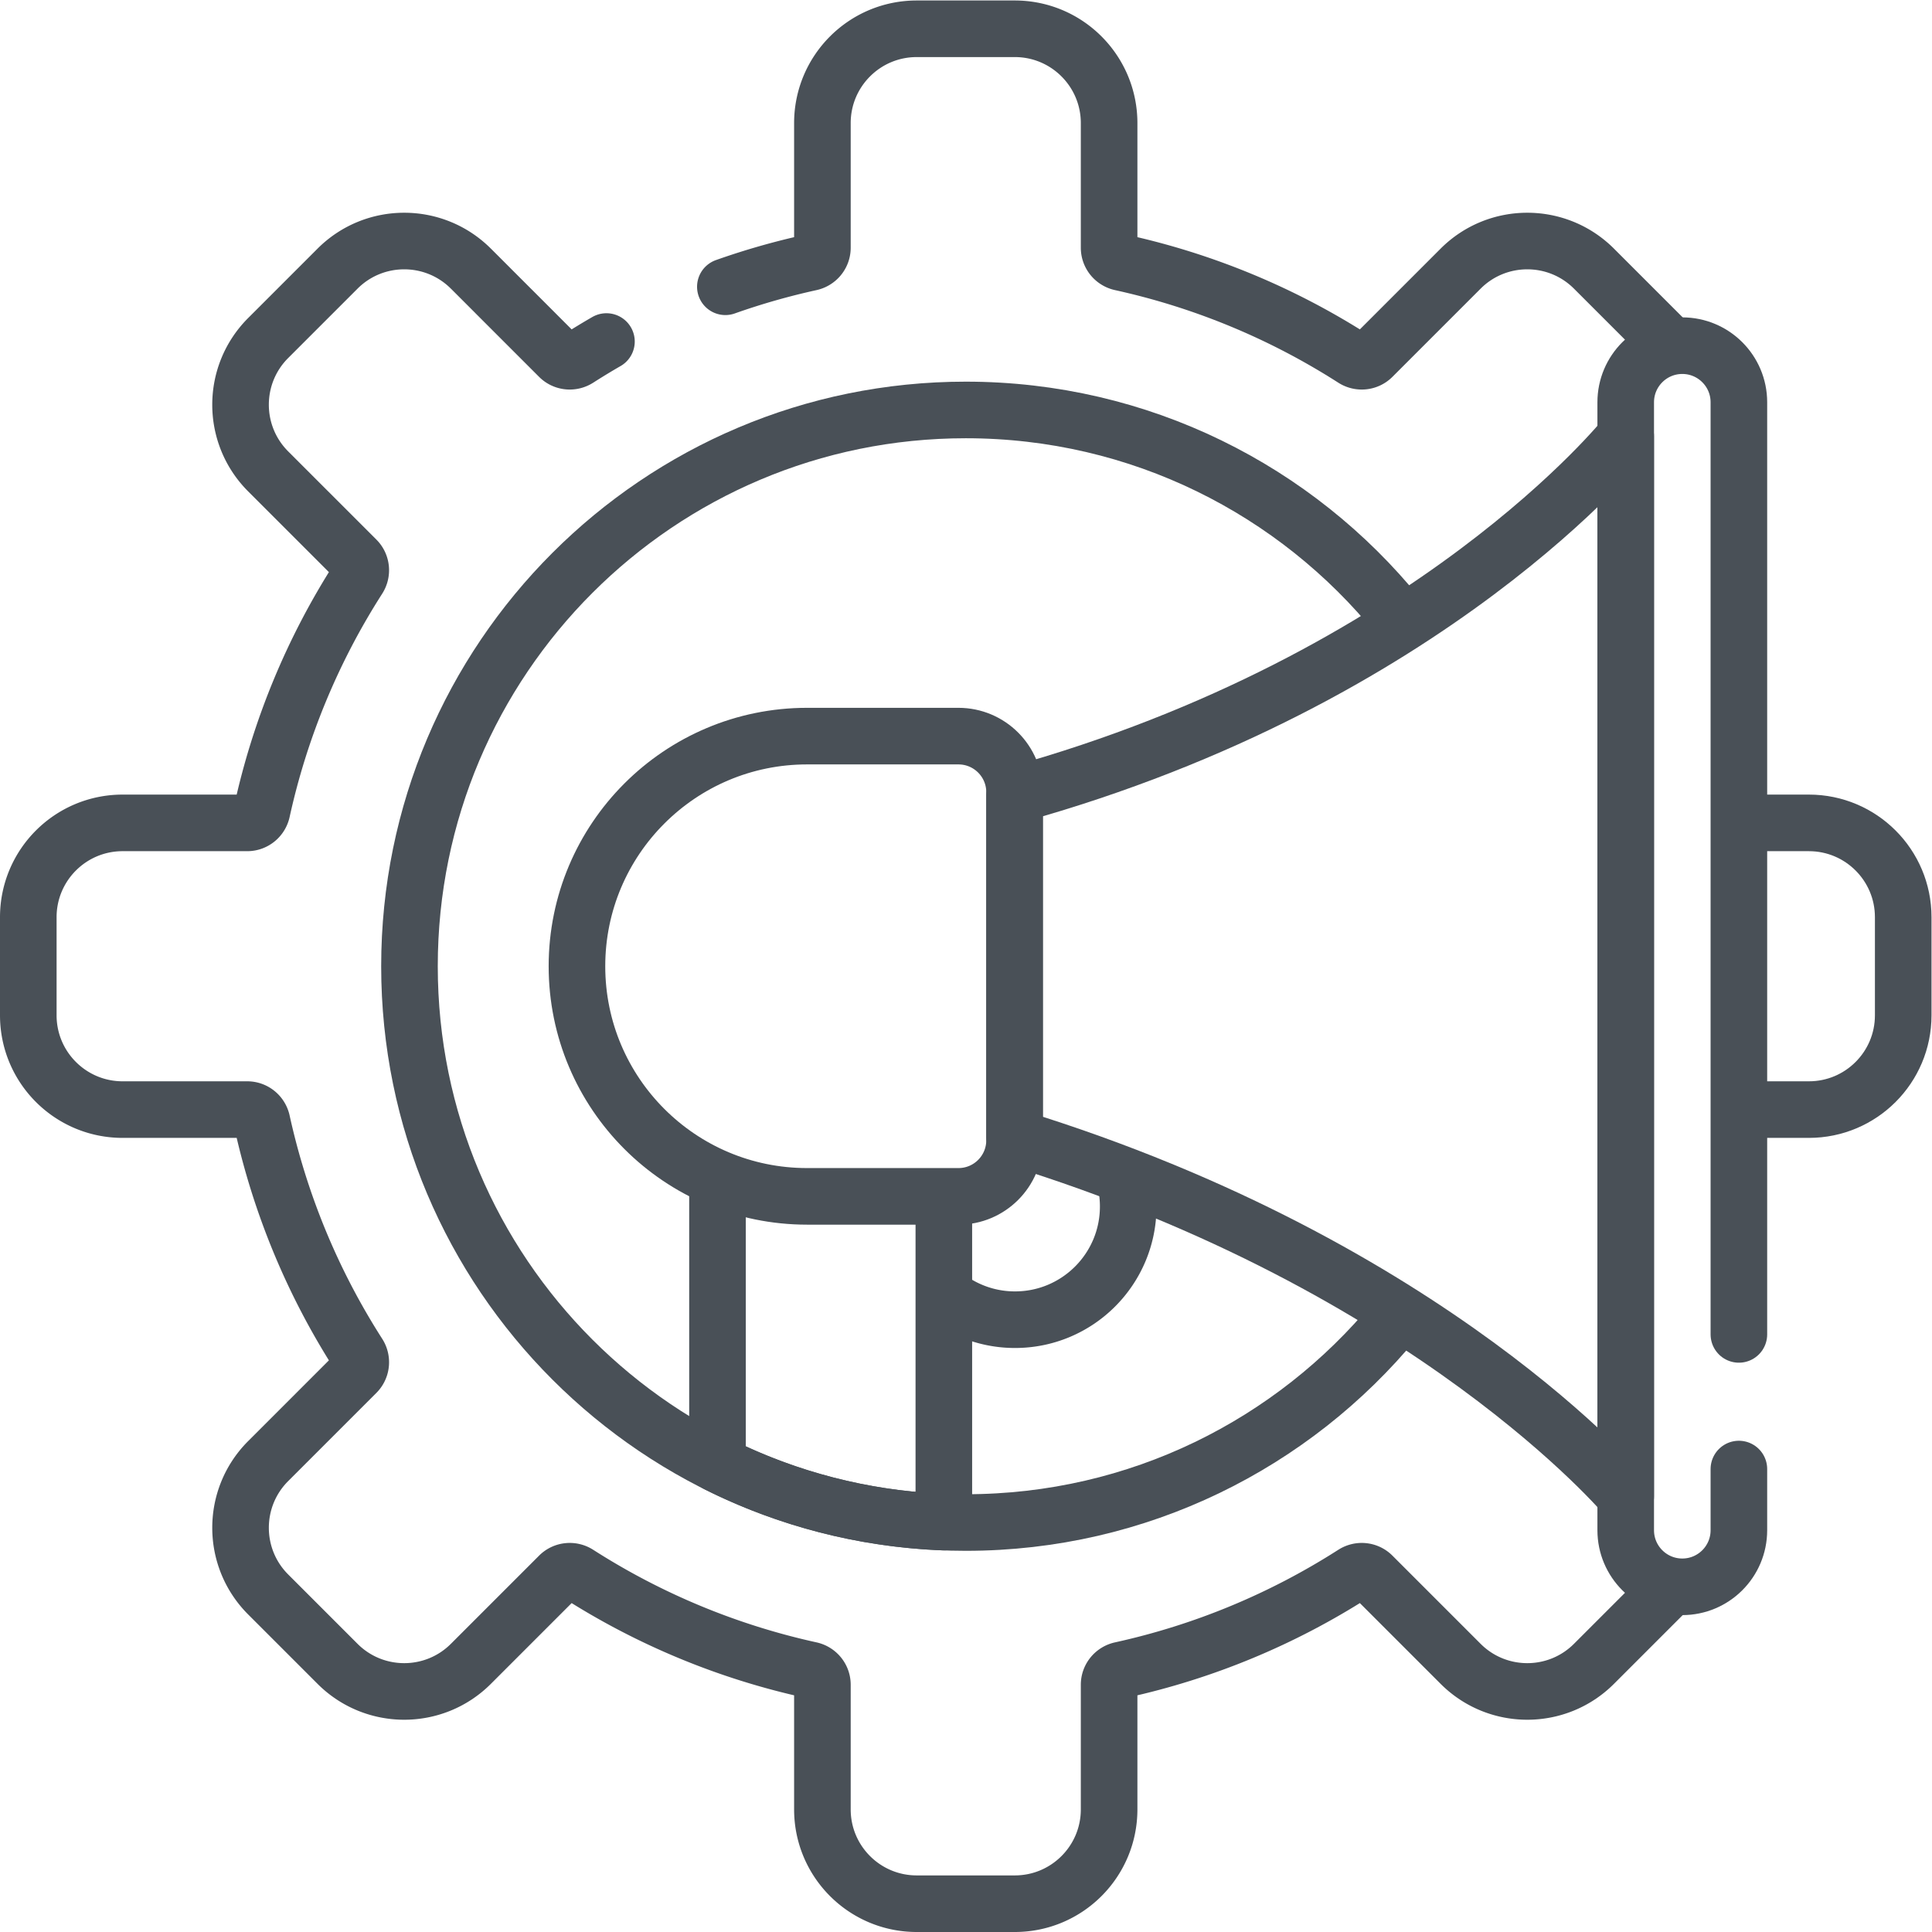 <svg xmlns="http://www.w3.org/2000/svg" version="1.1" xmlns:xlink="http://www.w3.org/1999/xlink" width="512" height="512" x="0" y="0" viewBox="0 0 682.667 682.667" style="enable-background:new 0 0 512 512" xml:space="preserve" class=""><g><defs><clipPath id="a" clipPathUnits="userSpaceOnUse"><path d="M0 512h512V0H0Z" fill="#495057" opacity="1" data-original="#000000"></path></clipPath></defs><g clip-path="url(#a)" transform="matrix(1.333 0 0 -1.333 0 682.667)"><path d="M0 0a189.542 189.542 0 0 0 22.552 6.438c1.846.405 3.172 2.02 3.172 3.909v33.039c0 13.807 11.193 25 25 25h26c13.807 0 25-11.193 25-25V10.347c0-1.889 1.326-3.504 3.172-3.909a189.698 189.698 0 0 0 61.612-25.541c1.592-1.019 3.672-.814 5.009.522l23.379 23.38c9.764 9.763 25.593 9.763 35.356 0l18.385-18.385a25.758 25.758 0 0 0 1.481-1.615" style="stroke-width:15;stroke-linecap:round;stroke-linejoin:round;stroke-miterlimit:10;stroke-dasharray:none;stroke-opacity:1" transform="translate(192.276 436.114)" fill="none" stroke="#495057" stroke-width="15" stroke-linecap="round" stroke-linejoin="round" stroke-miterlimit="10" stroke-dasharray="none" stroke-opacity="" data-original="#000000" opacity="1" class=""></path><path d="M0 0c-.563-.7-1.17-1.377-1.82-2.027l-18.385-18.385c-9.763-9.763-25.592-9.763-35.355 0l-23.38 23.38c-1.336 1.336-3.416 1.54-5.008.521a189.702 189.702 0 0 0-61.613-25.54c-1.845-.406-3.171-2.02-3.171-3.909V-59c0-13.807-11.193-25-25-25h-26c-13.808 0-25 11.193-25 25v33.04c0 1.889-1.327 3.503-3.172 3.909a189.702 189.702 0 0 0-61.613 25.54c-1.591 1.019-3.671.815-5.008-.521l-23.38-23.38c-9.763-9.763-25.592-9.763-35.355 0l-18.385 18.385c-9.763 9.763-9.763 25.592 0 35.355l23.38 23.38c1.336 1.336 1.54 3.417.521 5.008a189.702 189.702 0 0 0-25.54 61.613c-.405 1.845-2.02 3.171-3.909 3.171h-33.039c-13.808 0-25 11.193-25 25v26c0 13.808 11.192 25 25 25h33.039c1.889 0 3.504 1.327 3.909 3.172a189.702 189.702 0 0 0 25.54 61.613c1.019 1.591.815 3.672-.521 5.008l-23.38 23.38c-9.763 9.763-9.763 25.592 0 35.355l18.385 18.385c9.763 9.763 25.592 9.763 35.355 0l23.38-23.38c1.337-1.336 3.417-1.54 5.008-.521a190.818 190.818 0 0 0 7.54 4.584" style="stroke-width:15;stroke-linecap:round;stroke-linejoin:round;stroke-miterlimit:10;stroke-dasharray:none;stroke-opacity:1" transform="translate(442.732 91.5)" fill="none" stroke="#495057" stroke-width="15" stroke-linecap="round" stroke-linejoin="round" stroke-miterlimit="10" stroke-dasharray="none" stroke-opacity="" data-original="#000000" opacity="1" class=""></path><path d="M0 0h17.628c13.808 0 25-11.193 25-25v-26c0-13.807-11.192-25-25-25H-.205" style="stroke-width:15;stroke-linecap:round;stroke-linejoin:round;stroke-miterlimit:10;stroke-dasharray:none;stroke-opacity:1" transform="translate(461.872 294)" fill="none" stroke="#495057" stroke-width="15" stroke-linecap="round" stroke-linejoin="round" stroke-miterlimit="10" stroke-dasharray="none" stroke-opacity="" data-original="#000000" opacity="1" class=""></path><path d="M0 0c-27.046-32.772-67.977-53.661-113.786-53.661-81.439 0-147.458 66.019-147.458 147.458s66.019 147.459 147.458 147.459c46.255 0 87.536-21.298 114.571-54.621" style="stroke-width:15;stroke-linecap:round;stroke-linejoin:round;stroke-miterlimit:10;stroke-dasharray:none;stroke-opacity:1" transform="translate(369.786 162.203)" fill="none" stroke="#495057" stroke-width="15" stroke-linecap="round" stroke-linejoin="round" stroke-miterlimit="10" stroke-dasharray="none" stroke-opacity="" data-original="#000000" opacity="1" class=""></path><path d="M0 0c.526-2.224.804-4.544.804-6.929 0-16.569-13.431-30-30-30a29.863 29.863 0 0 0-17.421 5.574" style="stroke-width:15;stroke-linecap:round;stroke-linejoin:round;stroke-miterlimit:10;stroke-dasharray:none;stroke-opacity:1" transform="translate(298.257 199.237)" fill="none" stroke="#495057" stroke-width="15" stroke-linecap="round" stroke-linejoin="round" stroke-miterlimit="10" stroke-dasharray="none" stroke-opacity="" data-original="#000000" opacity="1" class=""></path><path d="M0 0v-85.35c-21.5.84-41.82 6.27-60 15.36V4.154" style="stroke-width:15;stroke-linecap:round;stroke-linejoin:round;stroke-miterlimit:10;stroke-dasharray:none;stroke-opacity:1" transform="translate(250.19 194)" fill="none" stroke="#495057" stroke-width="15" stroke-linecap="round" stroke-linejoin="round" stroke-miterlimit="10" stroke-dasharray="none" stroke-opacity="" data-original="#000000" opacity="1" class=""></path><path d="M0 0v-281s-51.261 60.991-162 95.089v90.822C-51.261-64.31 0 0 0 0Z" style="stroke-width:15;stroke-linecap:round;stroke-linejoin:round;stroke-miterlimit:10;stroke-dasharray:none;stroke-opacity:1" transform="translate(430.938 396.5)" fill="none" stroke="#495057" stroke-width="15" stroke-linecap="round" stroke-linejoin="round" stroke-miterlimit="10" stroke-dasharray="none" stroke-opacity="" data-original="#000000" opacity="1" class=""></path><path d="M0 0h-40.126c-33.689 0-61 27.311-61 61s27.311 61 61 61H0c8.215 0 14.874-6.66 14.874-14.875v-92.25C14.874 6.66 8.215 0 0 0Z" style="stroke-width:15;stroke-linecap:round;stroke-linejoin:round;stroke-miterlimit:10;stroke-dasharray:none;stroke-opacity:1" transform="translate(254.064 195)" fill="none" stroke="#495057" stroke-width="15" stroke-linecap="round" stroke-linejoin="round" stroke-miterlimit="10" stroke-dasharray="none" stroke-opacity="" data-original="#000000" opacity="1" class=""></path><path d="M0 0v-16.218c0-8.284-6.716-15-15-15-8.284 0-15 6.716-15 15v299c0 8.284 6.716 15 15 15 8.284 0 15-6.716 15-15V35.692" style="stroke-width:15;stroke-linecap:round;stroke-linejoin:round;stroke-miterlimit:10;stroke-dasharray:none;stroke-opacity:1" transform="translate(460.938 122.718)" fill="none" stroke="#495057" stroke-width="15" stroke-linecap="round" stroke-linejoin="round" stroke-miterlimit="10" stroke-dasharray="none" stroke-opacity="" data-original="#000000" opacity="1" class=""></path></g></g></svg>